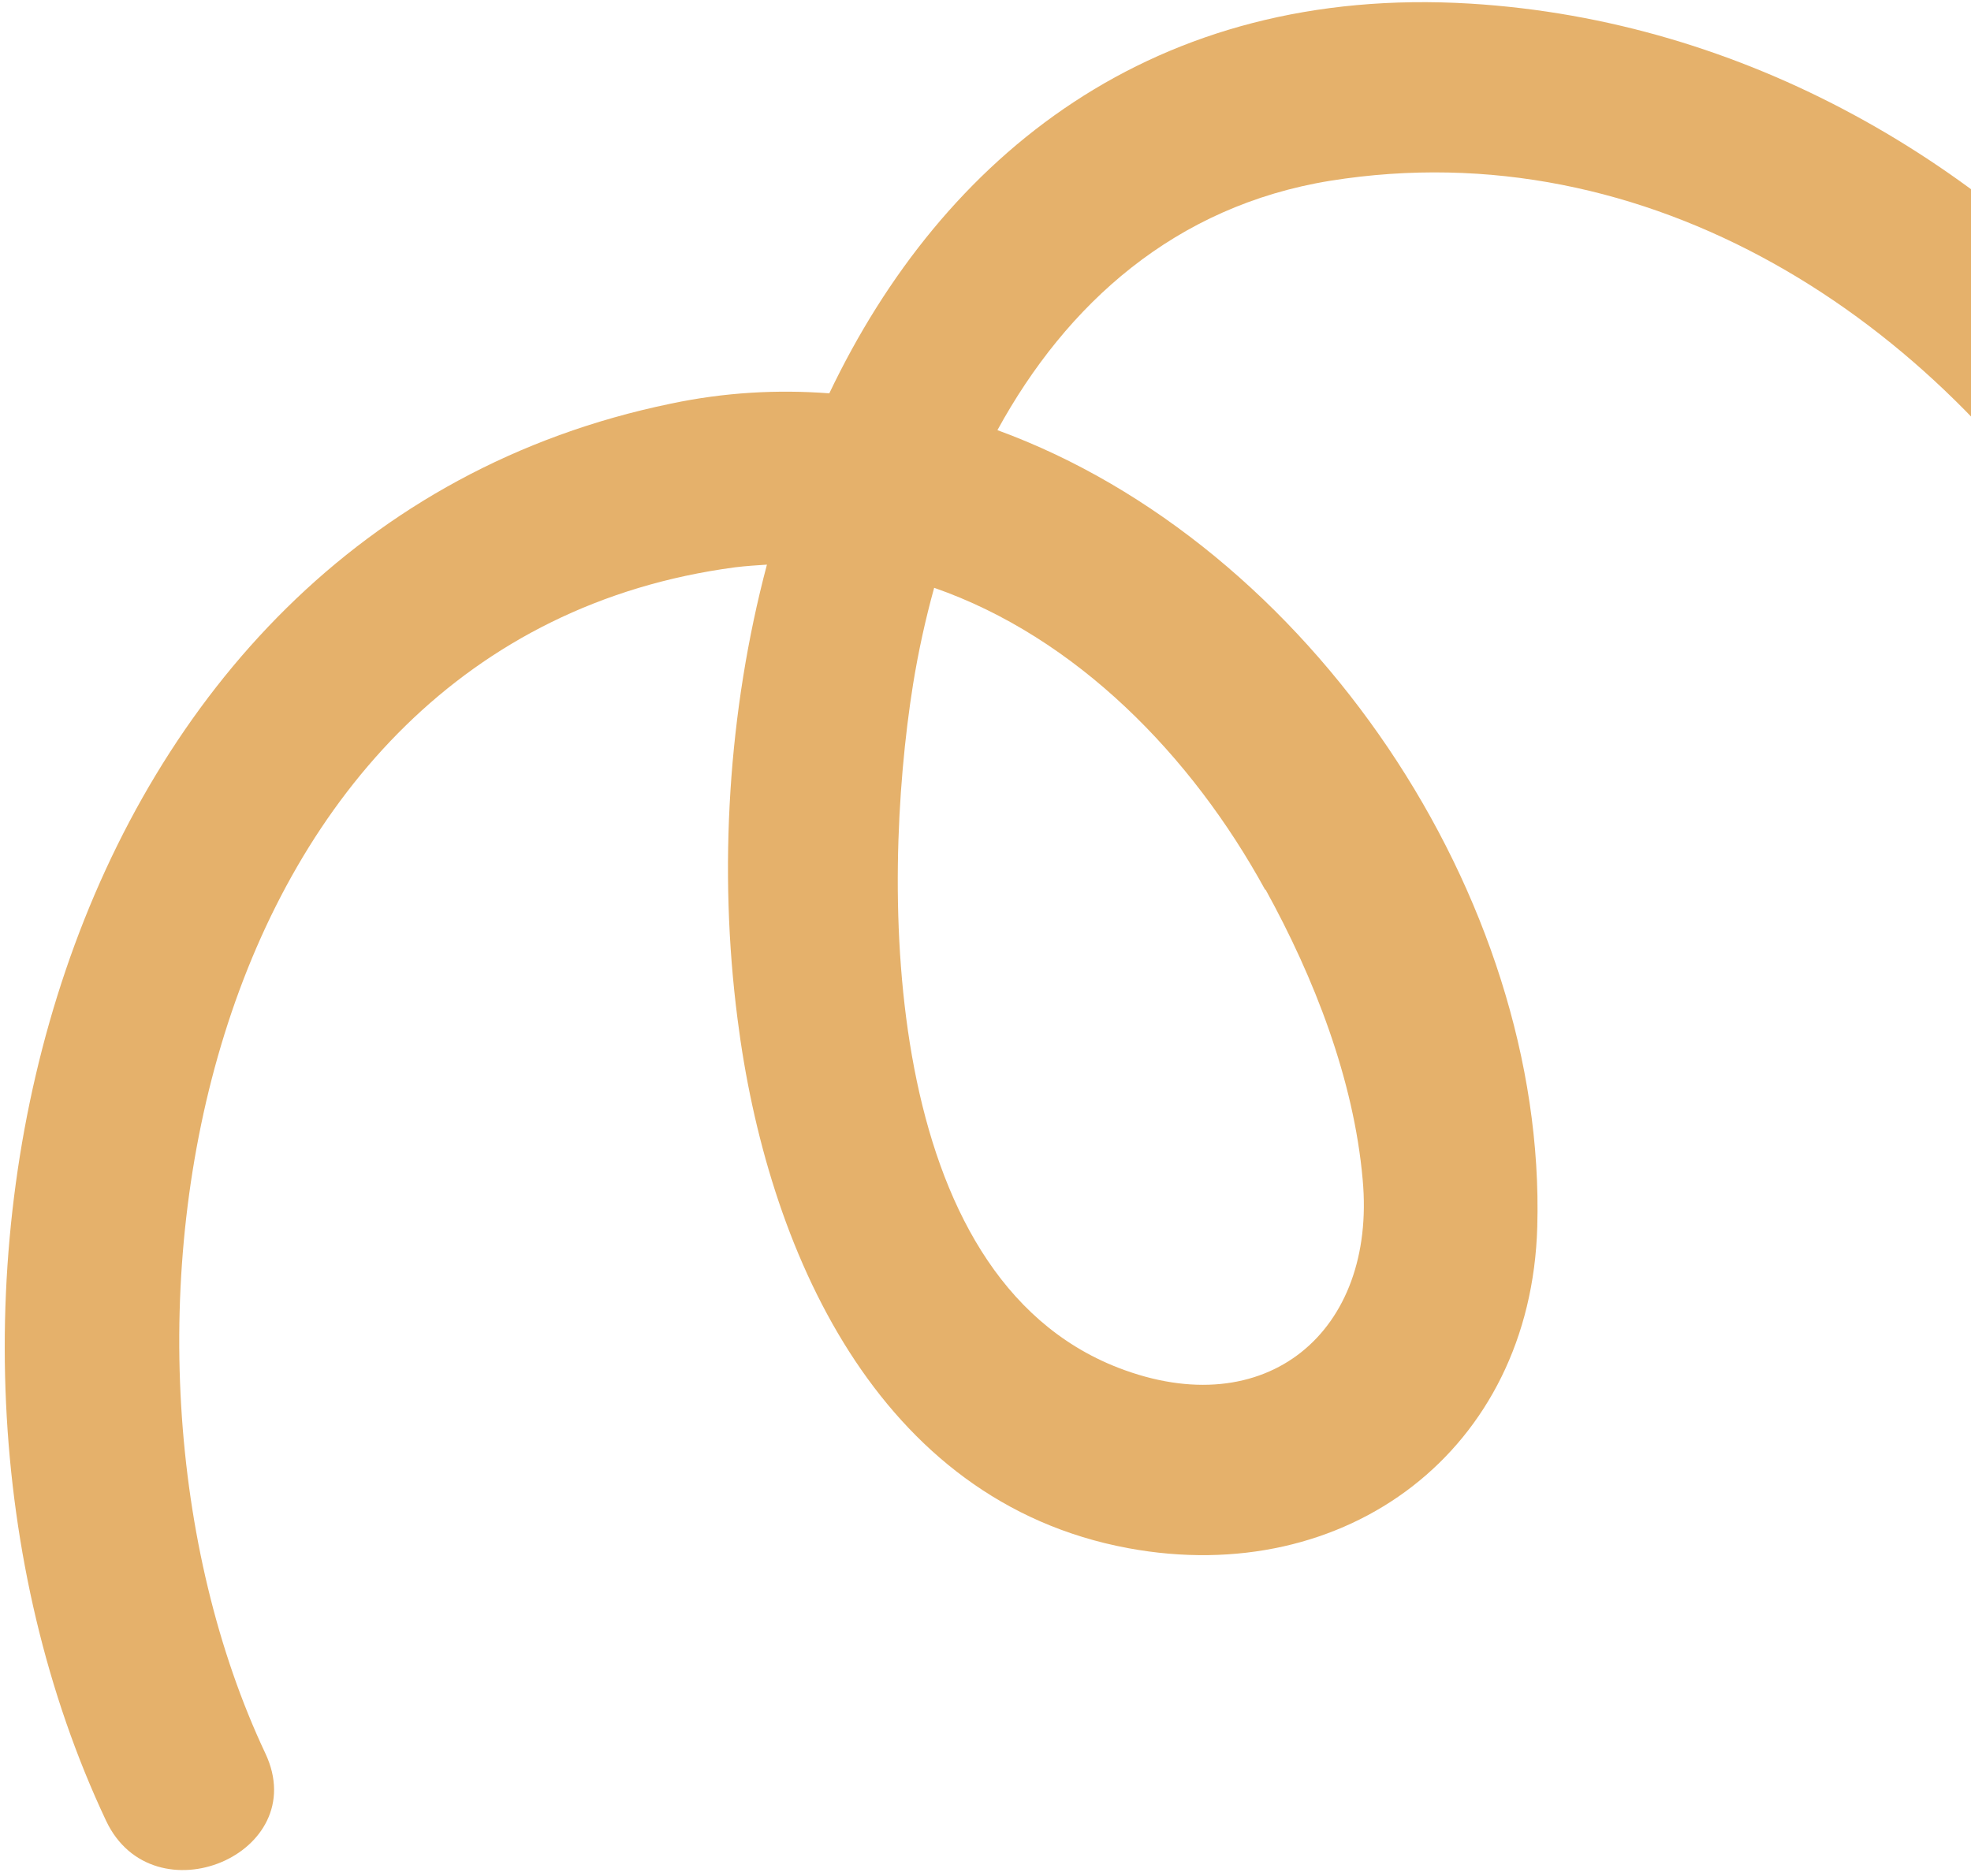 <svg width="166" height="158" viewBox="0 0 166 158" fill="none" xmlns="http://www.w3.org/2000/svg">
<path d="M181.867 30.913C167.527 13.679 146.938 1.717 123.832 0.305C97.224 -1.307 79.416 13.067 69.845 33.134C65.468 32.803 61.015 33.049 56.497 34.003C4.145 44.804 -11.198 110.664 8.932 153.373C12.892 161.779 26.343 156.19 22.351 147.707C6.116 113.25 16.22 53.87 61.908 47.789C62.818 47.678 63.705 47.621 64.592 47.564C61.32 59.886 60.498 73.263 62.116 85.836C64.554 105.1 73.809 126.478 95.019 130.416C113.407 133.819 128.949 122.172 129.471 103.338C130.257 75.631 110.349 45.858 84.004 36.235C89.816 25.609 98.95 17.349 112.042 15.226C138.888 10.927 163.147 26.833 176.788 48.993C175.662 62.407 179.783 76.374 189.666 86.184C194.624 91.127 203.193 88.326 202.583 80.73C201.575 68.308 198.36 54.003 181.867 30.913ZM106.596 74.954C110.678 82.355 114.025 90.93 114.767 99.378C115.937 112.186 106.641 120.061 94.157 115.208C74.195 107.43 74.126 74.999 76.903 57.619C77.346 54.89 77.937 52.189 78.676 49.516C90.641 53.68 100.364 63.648 106.541 74.932L106.596 74.954Z" fill="#E5B16B"/>
</svg>

